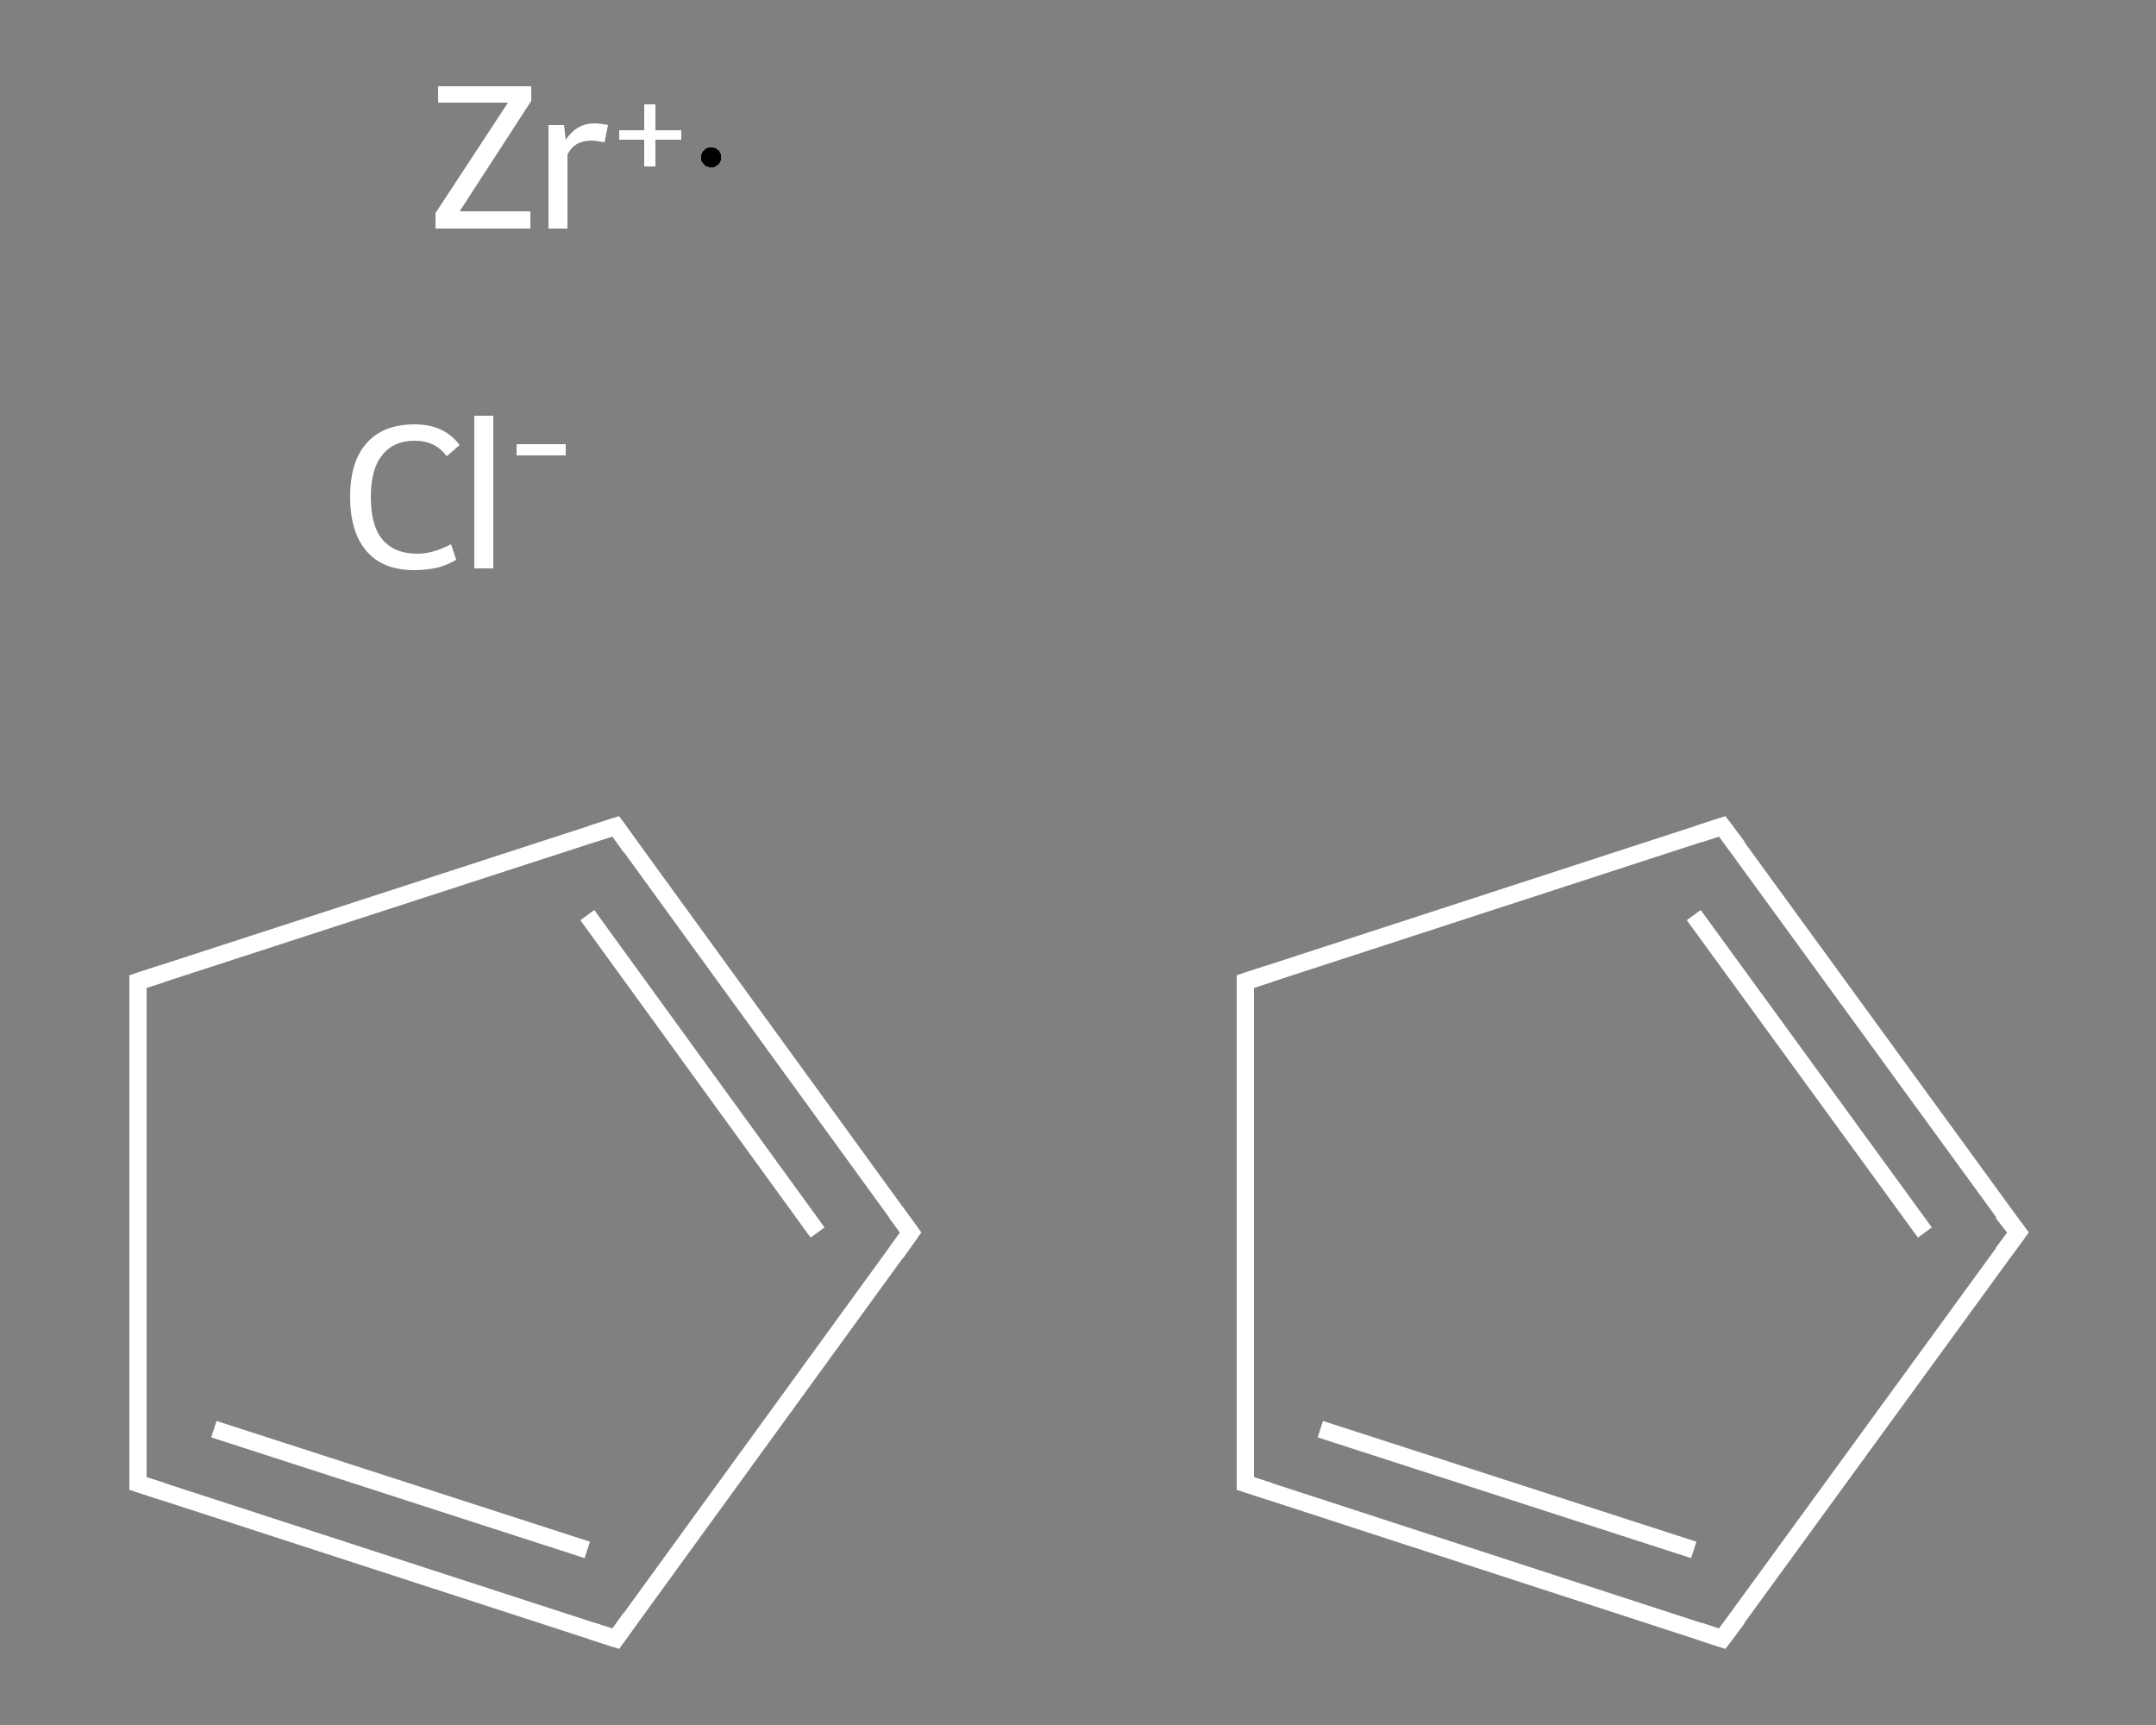 <?xml version='1.0' encoding='iso-8859-1'?>
<svg version='1.1' baseProfile='full'
              xmlns='http://www.w3.org/2000/svg'
                      xmlns:rdkit='http://www.rdkit.org/xml'
                      xmlns:xlink='http://www.w3.org/1999/xlink'
                  xml:space='preserve'
width='250px' height='200px' viewBox='0 0 250 200'>
<rect x="0" y="0" width="250" height="200" fill="#808080" stroke="none"/>
<!-- END OF HEADER -->
<rect style='opacity:1.0;fill:transparent;stroke:none' width='250.0' height='200.0' x='0.0' y='0.0'> </rect>
<path class='bond-0 atom-0 atom-1' d='M 105.6,142.9 L 71.4,95.8' style='fill:none;fill-rule:evenodd;stroke:#FFFFFF;stroke-width:2.0px;stroke-linecap:butt;stroke-linejoin:miter;stroke-opacity:1' />
<path class='bond-0 atom-0 atom-1' d='M 94.8,142.9 L 68.1,106.1' style='fill:none;fill-rule:evenodd;stroke:#FFFFFF;stroke-width:2.0px;stroke-linecap:butt;stroke-linejoin:miter;stroke-opacity:1' />
<path class='bond-1 atom-1 atom-2' d='M 71.4,95.8 L 16.0,113.8' style='fill:none;fill-rule:evenodd;stroke:#FFFFFF;stroke-width:2.0px;stroke-linecap:butt;stroke-linejoin:miter;stroke-opacity:1' />
<path class='bond-2 atom-2 atom-3' d='M 16.0,113.8 L 16.0,172.0' style='fill:none;fill-rule:evenodd;stroke:#FFFFFF;stroke-width:2.0px;stroke-linecap:butt;stroke-linejoin:miter;stroke-opacity:1' />
<path class='bond-3 atom-3 atom-4' d='M 16.0,172.0 L 71.4,190.0' style='fill:none;fill-rule:evenodd;stroke:#FFFFFF;stroke-width:2.0px;stroke-linecap:butt;stroke-linejoin:miter;stroke-opacity:1' />
<path class='bond-3 atom-3 atom-4' d='M 24.8,165.7 L 68.1,179.7' style='fill:none;fill-rule:evenodd;stroke:#FFFFFF;stroke-width:2.0px;stroke-linecap:butt;stroke-linejoin:miter;stroke-opacity:1' />
<path class='bond-4 atom-5 atom-6' d='M 234.0,142.9 L 199.7,95.8' style='fill:none;fill-rule:evenodd;stroke:#FFFFFF;stroke-width:2.0px;stroke-linecap:butt;stroke-linejoin:miter;stroke-opacity:1' />
<path class='bond-4 atom-5 atom-6' d='M 223.2,142.9 L 196.4,106.1' style='fill:none;fill-rule:evenodd;stroke:#FFFFFF;stroke-width:2.0px;stroke-linecap:butt;stroke-linejoin:miter;stroke-opacity:1' />
<path class='bond-5 atom-6 atom-7' d='M 199.7,95.8 L 144.4,113.8' style='fill:none;fill-rule:evenodd;stroke:#FFFFFF;stroke-width:2.0px;stroke-linecap:butt;stroke-linejoin:miter;stroke-opacity:1' />
<path class='bond-6 atom-7 atom-8' d='M 144.4,113.8 L 144.4,172.0' style='fill:none;fill-rule:evenodd;stroke:#FFFFFF;stroke-width:2.0px;stroke-linecap:butt;stroke-linejoin:miter;stroke-opacity:1' />
<path class='bond-7 atom-8 atom-9' d='M 144.4,172.0 L 199.7,190.0' style='fill:none;fill-rule:evenodd;stroke:#FFFFFF;stroke-width:2.0px;stroke-linecap:butt;stroke-linejoin:miter;stroke-opacity:1' />
<path class='bond-7 atom-8 atom-9' d='M 153.1,165.7 L 196.4,179.7' style='fill:none;fill-rule:evenodd;stroke:#FFFFFF;stroke-width:2.0px;stroke-linecap:butt;stroke-linejoin:miter;stroke-opacity:1' />
<path class='bond-8 atom-4 atom-0' d='M 71.4,190.0 L 105.6,142.9' style='fill:none;fill-rule:evenodd;stroke:#FFFFFF;stroke-width:2.0px;stroke-linecap:butt;stroke-linejoin:miter;stroke-opacity:1' />
<path class='bond-9 atom-9 atom-5' d='M 199.7,190.0 L 234.0,142.9' style='fill:none;fill-rule:evenodd;stroke:#FFFFFF;stroke-width:2.0px;stroke-linecap:butt;stroke-linejoin:miter;stroke-opacity:1' />
<path d='M 103.9,140.6 L 105.6,142.9 L 103.9,145.3' style='fill:none;stroke:#FFFFFF;stroke-width:2.0px;stroke-linecap:butt;stroke-linejoin:miter;stroke-opacity:1;' />
<path d='M 73.1,98.2 L 71.4,95.8 L 68.6,96.7' style='fill:none;stroke:#FFFFFF;stroke-width:2.0px;stroke-linecap:butt;stroke-linejoin:miter;stroke-opacity:1;' />
<path d='M 18.8,112.9 L 16.0,113.8 L 16.0,116.7' style='fill:none;stroke:#FFFFFF;stroke-width:2.0px;stroke-linecap:butt;stroke-linejoin:miter;stroke-opacity:1;' />
<path d='M 16.0,169.1 L 16.0,172.0 L 18.8,172.9' style='fill:none;stroke:#FFFFFF;stroke-width:2.0px;stroke-linecap:butt;stroke-linejoin:miter;stroke-opacity:1;' />
<path d='M 68.6,189.1 L 71.4,190.0 L 73.1,187.6' style='fill:none;stroke:#FFFFFF;stroke-width:2.0px;stroke-linecap:butt;stroke-linejoin:miter;stroke-opacity:1;' />
<path d='M 232.2,140.6 L 234.0,142.9 L 232.2,145.3' style='fill:none;stroke:#FFFFFF;stroke-width:2.0px;stroke-linecap:butt;stroke-linejoin:miter;stroke-opacity:1;' />
<path d='M 201.5,98.2 L 199.7,95.8 L 197.0,96.7' style='fill:none;stroke:#FFFFFF;stroke-width:2.0px;stroke-linecap:butt;stroke-linejoin:miter;stroke-opacity:1;' />
<path d='M 147.2,112.9 L 144.4,113.8 L 144.4,116.7' style='fill:none;stroke:#FFFFFF;stroke-width:2.0px;stroke-linecap:butt;stroke-linejoin:miter;stroke-opacity:1;' />
<path d='M 144.4,169.1 L 144.4,172.0 L 147.2,172.9' style='fill:none;stroke:#FFFFFF;stroke-width:2.0px;stroke-linecap:butt;stroke-linejoin:miter;stroke-opacity:1;' />
<path d='M 197.0,189.1 L 199.7,190.0 L 201.5,187.6' style='fill:none;stroke:#FFFFFF;stroke-width:2.0px;stroke-linecap:butt;stroke-linejoin:miter;stroke-opacity:1;' />
<path class='atom-10' d='M 40.6 57.6
Q 40.6 53.5, 42.5 51.4
Q 44.4 49.2, 48.1 49.2
Q 51.5 49.2, 53.3 51.6
L 51.8 52.9
Q 50.5 51.1, 48.1 51.1
Q 45.6 51.1, 44.3 52.8
Q 43.0 54.4, 43.0 57.6
Q 43.0 60.9, 44.3 62.5
Q 45.7 64.2, 48.4 64.2
Q 50.2 64.2, 52.3 63.1
L 52.9 64.9
Q 52.1 65.4, 50.8 65.8
Q 49.5 66.1, 48.0 66.1
Q 44.4 66.1, 42.5 63.9
Q 40.6 61.7, 40.6 57.6
' fill='#FFFFFF'/>
<path class='atom-10' d='M 55.0 48.2
L 57.2 48.2
L 57.2 65.9
L 55.0 65.9
L 55.0 48.2
' fill='#FFFFFF'/>
<path class='atom-10' d='M 59.9 51.5
L 65.6 51.5
L 65.6 52.8
L 59.9 52.8
L 59.9 51.5
' fill='#FFFFFF'/>
<path class='atom-11' d='M 50.5 24.7
L 58.9 11.9
L 50.8 11.9
L 50.8 10.0
L 61.6 10.0
L 61.6 11.7
L 53.3 24.5
L 61.5 24.5
L 61.5 26.5
L 50.5 26.5
L 50.5 24.7
' fill='#FFFFFF'/>
<path class='atom-11' d='M 65.4 14.5
L 65.6 16.2
Q 66.9 14.3, 68.9 14.3
Q 69.6 14.3, 70.5 14.5
L 70.1 16.5
Q 69.1 16.3, 68.6 16.3
Q 67.6 16.3, 66.9 16.7
Q 66.3 17.0, 65.8 17.9
L 65.8 26.5
L 63.6 26.5
L 63.6 14.5
L 65.4 14.5
' fill='#FFFFFF'/>
<path class='atom-11' d='M 71.8 15.1
L 74.7 15.1
L 74.7 12.1
L 76.0 12.1
L 76.0 15.1
L 79.0 15.1
L 79.0 16.2
L 76.0 16.2
L 76.0 19.3
L 74.7 19.3
L 74.7 16.2
L 71.8 16.2
L 71.8 15.1
' fill='#FFFFFF'/>
<path class='atom-11' d='M 83.6,18.2 L 83.6,18.3 L 83.6,18.4 L 83.6,18.5 L 83.6,18.6 L 83.5,18.7 L 83.5,18.8 L 83.4,18.9 L 83.4,19.0 L 83.3,19.1 L 83.2,19.1 L 83.1,19.2 L 83.1,19.2 L 83.0,19.3 L 82.9,19.3 L 82.8,19.4 L 82.7,19.4 L 82.6,19.4 L 82.5,19.4 L 82.4,19.4 L 82.3,19.4 L 82.2,19.4 L 82.1,19.3 L 82.0,19.3 L 81.9,19.3 L 81.8,19.2 L 81.7,19.2 L 81.7,19.1 L 81.6,19.0 L 81.5,18.9 L 81.5,18.9 L 81.4,18.8 L 81.4,18.7 L 81.3,18.6 L 81.3,18.5 L 81.3,18.4 L 81.3,18.3 L 81.3,18.2 L 81.3,18.1 L 81.3,18.0 L 81.3,17.9 L 81.4,17.8 L 81.4,17.7 L 81.5,17.6 L 81.5,17.5 L 81.6,17.5 L 81.7,17.4 L 81.7,17.3 L 81.8,17.3 L 81.9,17.2 L 82.0,17.2 L 82.1,17.1 L 82.2,17.1 L 82.3,17.1 L 82.4,17.1 L 82.5,17.1 L 82.6,17.1 L 82.7,17.1 L 82.8,17.1 L 82.9,17.2 L 83.0,17.2 L 83.1,17.2 L 83.1,17.3 L 83.2,17.4 L 83.3,17.4 L 83.4,17.5 L 83.4,17.6 L 83.5,17.7 L 83.5,17.8 L 83.6,17.8 L 83.6,17.9 L 83.6,18.0 L 83.6,18.1 L 83.6,18.2 L 82.5,18.2 Z' style='fill:#000000;fill-rule:evenodd;fill-opacity:1;stroke:#FFFFFF;stroke-width:0.0px;stroke-linecap:butt;stroke-linejoin:miter;stroke-opacity:1;' />
</svg>

